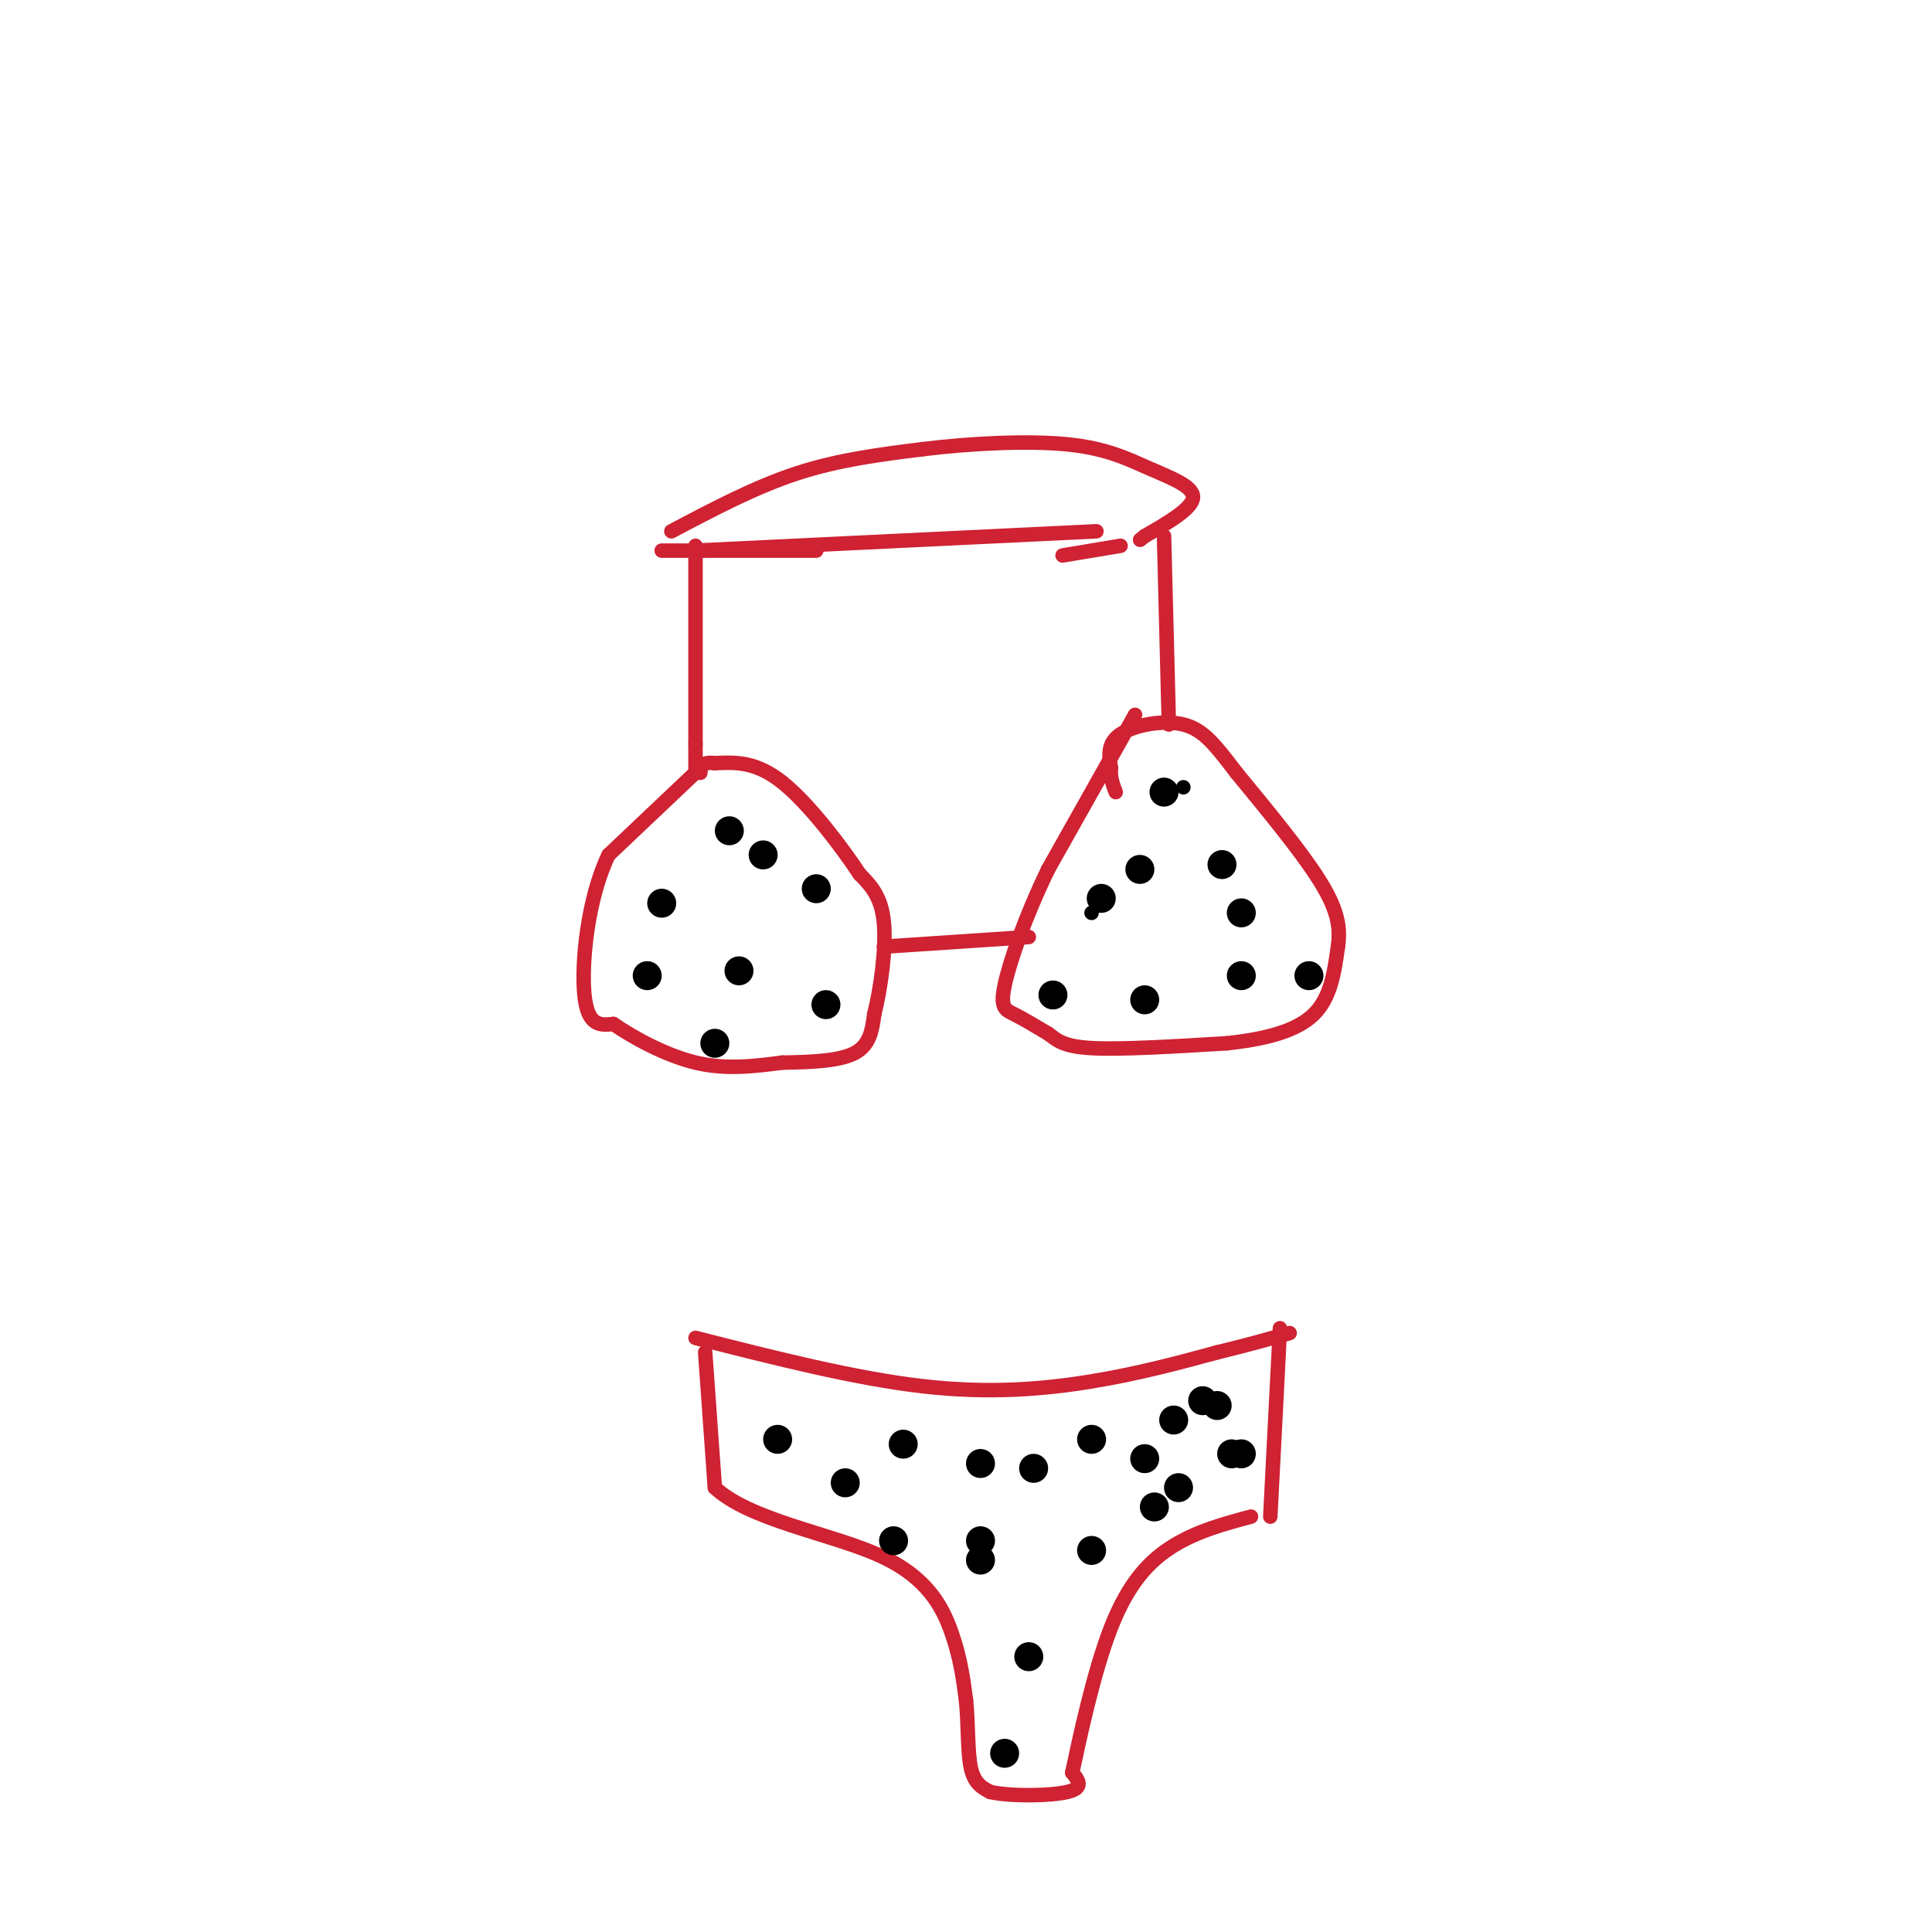 <svg viewBox='0 0 400 400' version='1.1' xmlns='http://www.w3.org/2000/svg' xmlns:xlink='http://www.w3.org/1999/xlink'><g fill='none' stroke='#cf2233' stroke-width='3' stroke-linecap='round' stroke-linejoin='round'><path d='M144,113c0.000,0.000 0.000,41.000 0,41'/><path d='M144,154c0.000,7.333 0.000,5.167 0,3'/><path d='M145,159c0.000,0.000 -19.000,18.000 -19,18'/><path d='M126,177c-4.333,8.978 -5.667,22.422 -5,29c0.667,6.578 3.333,6.289 6,6'/><path d='M127,212c3.911,2.711 10.689,6.489 17,8c6.311,1.511 12.156,0.756 18,0'/><path d='M162,220c5.956,-0.089 11.844,-0.311 15,-2c3.156,-1.689 3.578,-4.844 4,-8'/><path d='M181,210c1.289,-5.022 2.511,-13.578 2,-19c-0.511,-5.422 -2.756,-7.711 -5,-10'/><path d='M178,181c-3.711,-5.600 -10.489,-14.600 -16,-19c-5.511,-4.400 -9.756,-4.200 -14,-4'/><path d='M148,158c-2.833,-0.333 -2.917,0.833 -3,2'/><path d='M183,196c0.000,0.000 30.000,-2.000 30,-2'/><path d='M235,148c0.000,0.000 -18.000,32.000 -18,32'/><path d='M217,180c-4.857,10.071 -8.000,19.250 -9,24c-1.000,4.750 0.143,5.071 2,6c1.857,0.929 4.429,2.464 7,4'/><path d='M217,214c1.844,1.333 2.956,2.667 9,3c6.044,0.333 17.022,-0.333 28,-1'/><path d='M254,216c8.133,-0.867 14.467,-2.533 18,-6c3.533,-3.467 4.267,-8.733 5,-14'/><path d='M277,196c0.644,-4.311 -0.244,-8.089 -4,-14c-3.756,-5.911 -10.378,-13.956 -17,-22'/><path d='M256,160c-4.369,-5.702 -6.792,-8.958 -11,-10c-4.208,-1.042 -10.202,0.131 -13,2c-2.798,1.869 -2.399,4.435 -2,7'/><path d='M230,159c-0.167,2.000 0.417,3.500 1,5'/><path d='M241,111c0.000,0.000 1.000,39.000 1,39'/><path d='M144,277c16.533,4.200 33.067,8.400 47,10c13.933,1.600 25.267,0.600 35,-1c9.733,-1.600 17.867,-3.800 26,-6'/><path d='M252,280c6.833,-1.667 10.917,-2.833 15,-4'/><path d='M146,280c0.000,0.000 2.000,28.000 2,28'/><path d='M148,308c7.143,6.714 24.000,9.500 34,14c10.000,4.500 13.143,10.714 15,16c1.857,5.286 2.429,9.643 3,14'/><path d='M200,352c0.511,5.067 0.289,10.733 1,14c0.711,3.267 2.356,4.133 4,5'/><path d='M205,371c4.133,0.956 12.467,0.844 16,0c3.533,-0.844 2.267,-2.422 1,-4'/><path d='M222,367c1.381,-6.464 4.333,-20.625 8,-30c3.667,-9.375 8.048,-13.964 13,-17c4.952,-3.036 10.476,-4.518 16,-6'/><path d='M265,275c0.000,0.000 -2.000,39.000 -2,39'/></g>
<g fill='none' stroke='#000000' stroke-width='3' stroke-linecap='round' stroke-linejoin='round'><path d='M226,189c0.000,0.000 0.000,0.000 0,0'/><path d='M245,163c0.000,0.000 0.000,0.000 0,0'/></g>
<g fill='none' stroke='#000000' stroke-width='6' stroke-linecap='round' stroke-linejoin='round'><path d='M241,164c0.000,0.000 0.000,0.000 0,0'/><path d='M228,186c0.000,0.000 0.000,0.000 0,0'/><path d='M253,179c0.000,0.000 0.000,0.000 0,0'/><path d='M236,180c0.000,0.000 0.000,0.000 0,0'/><path d='M237,207c0.000,0.000 0.000,0.000 0,0'/><path d='M218,206c0.000,0.000 0.000,0.000 0,0'/><path d='M257,202c0.000,0.000 0.000,0.000 0,0'/><path d='M271,202c0.000,0.000 0.000,0.000 0,0'/><path d='M257,189c0.000,0.000 0.000,0.000 0,0'/><path d='M151,172c0.000,0.000 0.000,0.000 0,0'/><path d='M137,187c0.000,0.000 0.000,0.000 0,0'/><path d='M134,202c0.000,0.000 0.000,0.000 0,0'/><path d='M148,216c0.000,0.000 0.000,0.000 0,0'/><path d='M171,208c0.000,0.000 0.000,0.000 0,0'/><path d='M153,201c0.000,0.000 0.000,0.000 0,0'/><path d='M169,184c0.000,0.000 0.000,0.000 0,0'/><path d='M158,177c0.000,0.000 0.000,0.000 0,0'/><path d='M161,298c0.000,0.000 0.000,0.000 0,0'/><path d='M187,299c0.000,0.000 0.000,0.000 0,0'/><path d='M214,304c0.000,0.000 0.000,0.000 0,0'/><path d='M252,291c0.000,0.000 0.000,0.000 0,0'/><path d='M257,301c0.000,0.000 0.000,0.000 0,0'/><path d='M226,321c0.000,0.000 0.000,0.000 0,0'/><path d='M213,343c0.000,0.000 0.000,0.000 0,0'/><path d='M208,363c0.000,0.000 0.000,0.000 0,0'/><path d='M203,323c0.000,0.000 0.000,0.000 0,0'/><path d='M203,319c0.000,0.000 0.000,0.000 0,0'/><path d='M185,319c0.000,0.000 0.000,0.000 0,0'/><path d='M175,307c0.000,0.000 0.000,0.000 0,0'/><path d='M203,303c0.000,0.000 0.000,0.000 0,0'/><path d='M237,302c0.000,0.000 0.000,0.000 0,0'/><path d='M255,301c0.000,0.000 0.000,0.000 0,0'/><path d='M239,312c0.000,0.000 0.000,0.000 0,0'/><path d='M226,298c0.000,0.000 0.000,0.000 0,0'/><path d='M249,290c0.000,0.000 0.000,0.000 0,0'/><path d='M243,294c0.000,0.000 0.000,0.000 0,0'/><path d='M244,308c0.000,0.000 0.000,0.000 0,0'/></g>
<g fill='none' stroke='#cf2233' stroke-width='3' stroke-linecap='round' stroke-linejoin='round'><path d='M144,114c0.000,0.000 83.000,-4.000 83,-4'/><path d='M139,110c8.667,-4.583 17.333,-9.167 26,-12c8.667,-2.833 17.333,-3.917 26,-5'/><path d='M191,93c9.962,-1.233 21.866,-1.815 30,-1c8.134,0.815 12.498,3.027 17,5c4.502,1.973 9.144,3.707 9,6c-0.144,2.293 -5.072,5.147 -10,8'/><path d='M237,111c-1.667,1.333 -0.833,0.667 0,0'/><path d='M137,114c0.000,0.000 32.000,0.000 32,0'/><path d='M220,115c0.000,0.000 12.000,-2.000 12,-2'/></g>
</svg>